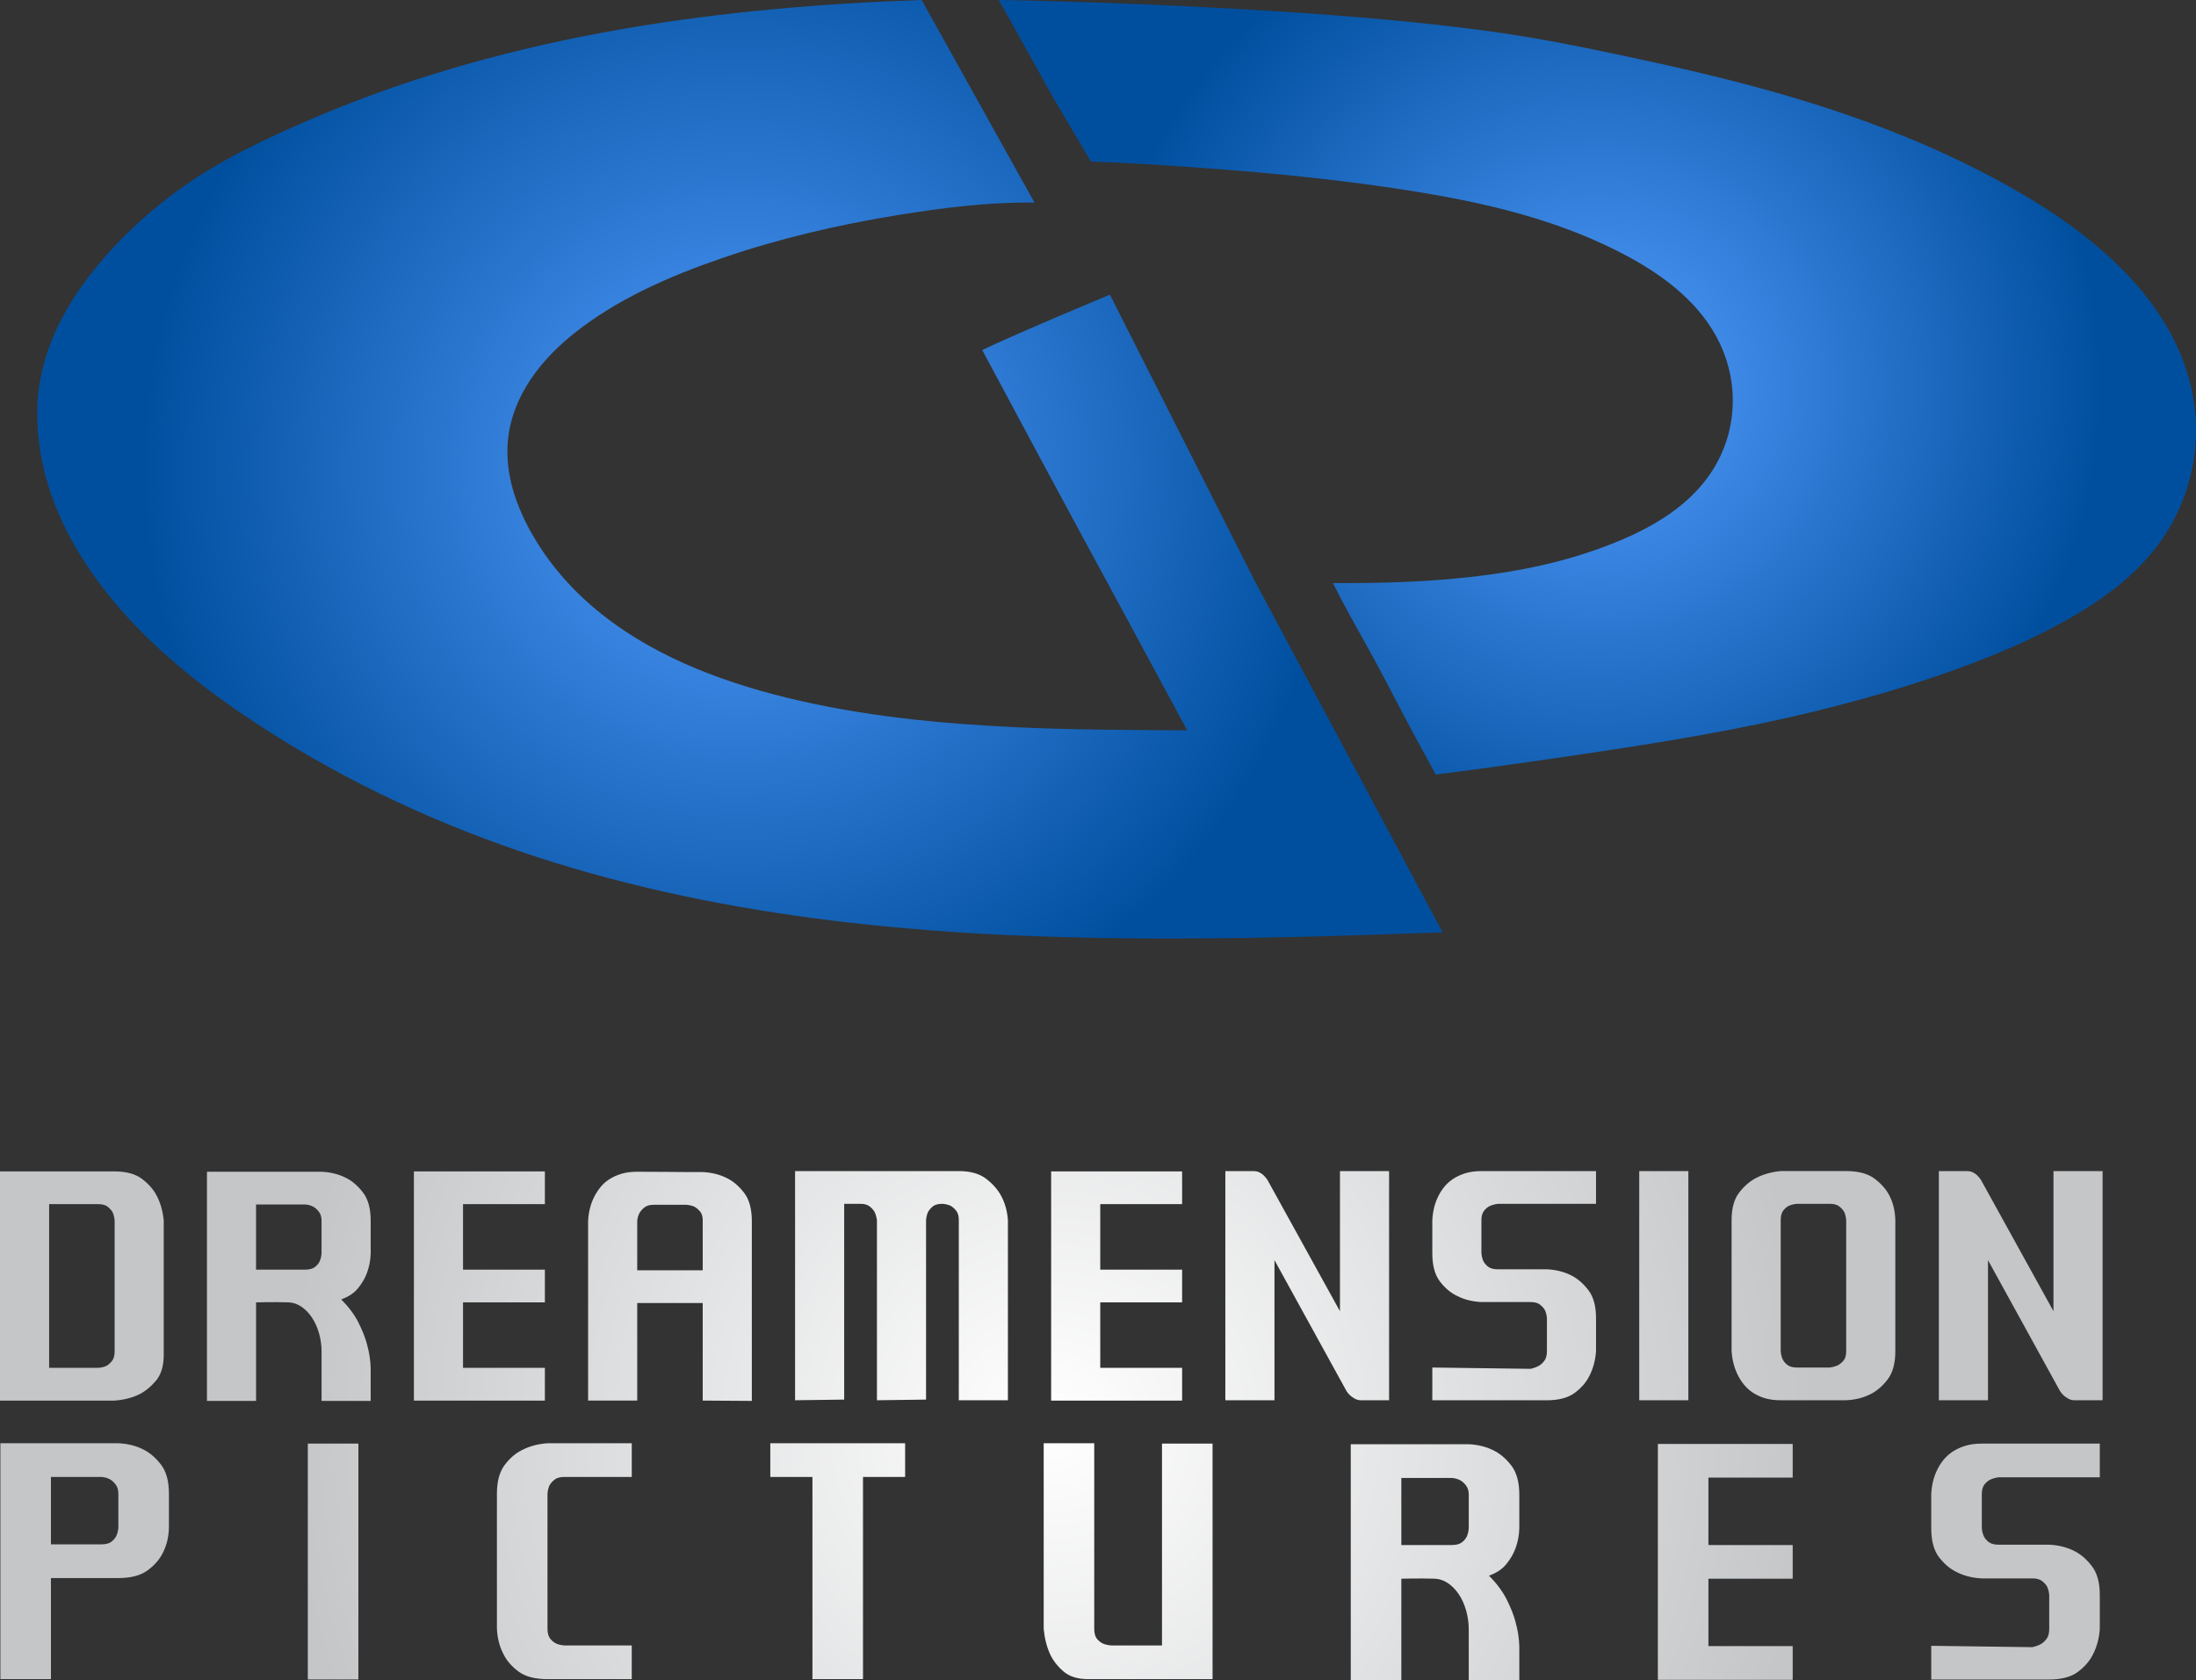 <svg xmlns="http://www.w3.org/2000/svg" xmlns:xlink="http://www.w3.org/1999/xlink" id="Layer_2" data-name="Layer 2" viewBox="0 0 2695.12 2062.51">
  <rect x="0" y="0" width="2695.12" height="2062.51" fill="#333333" stroke="none"/>
  <defs>
    <style>
      .cls-1 {
        fill: url(#radial-gradient-2);
      }

      .cls-1, .cls-2 {
        fill-rule: evenodd;
      }

      .cls-3 {
        fill: url(#radial-gradient-3);
      }

      .cls-2 {
        fill: url(#radial-gradient);
      }
    </style>
    <radialGradient id="radial-gradient" cx="908.12" cy="576.05" fx="908.12" fy="576.05" r="733.33" gradientUnits="userSpaceOnUse">
      <stop offset="0" stop-color="#549dff"/>
      <stop offset="1" stop-color="#004f9f"/>
    </radialGradient>
    <radialGradient id="radial-gradient-2" cx="1960.47" cy="475.42" fx="1960.47" fy="475.42" r="618.76" xlink:href="#radial-gradient"/>
    <radialGradient id="radial-gradient-3" cx="1290.24" cy="1750.05" fx="1290.24" fy="1750.05" r="938.71" gradientUnits="userSpaceOnUse">
      <stop offset="0" stop-color="#fff"/>
      <stop offset="1" stop-color="#c4c6c8"/>
    </radialGradient>
  </defs>
  <path class="cls-2" d="M1269.64,248.73c-56.03-.82-112.49,6.32-167.69,15.26-72.93,11.82-145.34,28.71-215.27,52.69-65.48,22.45-131.5,51.18-185.52,95.3-43.71,35.7-78.75,84.61-78.44,143.1.16,31.96,10.36,63,25.1,91.09,19.5,37.17,46.54,70.08,78.24,97.49,67.52,58.37,153.43,91.64,239.15,112.69,92.18,22.63,187.27,31.96,281.9,36.37,69.95,3.26,139.97,3.39,209.98,3.82-183.06-339.26-103.29-190.02-251.61-466.82,41.83-20.22,156.7-68.02,156.7-68.02l176.82,349.61s99.64,186.45,231.5,433.24c-124.71,4.42-249.48,8.34-374.29,7.43-124.74-.91-249.62-6.6-373.5-21.77-122.58-15.01-244.25-39.42-361.82-77.57-119.3-38.71-233.91-91.75-339.24-159.97-92.47-59.88-182.5-134.45-235.55-232.87-26.12-48.47-41.53-102.58-40.33-157.89,1.22-55.79,23.2-106.73,55.3-151.7,33.17-46.45,75.52-86.51,121.84-119.68,49.12-35.17,104.69-60.99,160.02-84.74,123.05-52.82,252.99-88.2,384.82-110.81C887.83,14.4,1009.48,4.2,1131.15,0l138.5,248.73Z"/>
  <path class="cls-1" d="M1225.83,0l65.99,118.44,47.05,79.93c44.24,1.52,88.46,4.26,132.6,7.44,90.5,6.53,181.04,15.41,270.61,30.14,89,14.64,177.05,36.16,256.92,79.45,45.79,24.82,89.53,58.78,112.12,106.97,23.58,50.29,20.34,108.76-9.74,155.58-31.55,49.1-86.16,76.52-139.5,95.77-57.8,20.86-118.92,31.39-179.96,36.87-48.55,4.36-97.34,5.45-146.07,5.19,14.44,28.88,30.43,56.95,46.08,85.17,12.83,23.13,24.85,46.64,37.14,70.06,14.05,26.77,28.56,53.31,43.1,79.82,60.29-7.73,120.5-16.19,180.62-25.14,95.41-14.2,190.71-29.51,284.46-52.47,55.55-13.6,110.64-29.35,164.57-48.43,53.28-18.85,105.91-40.85,154.72-69.52,45.69-26.84,87.63-60.12,115.17-106.16,26.27-43.92,37.62-95.64,31.97-146.52-13.2-118.88-110.92-204.67-208.01-262.14-108.18-64.04-228.17-107.2-349.45-138.64-63.69-16.51-128.05-30.34-192.5-43.52-43.79-8.96-87.7-16.39-132.03-22.08-96.4-12.37-193.47-19.54-290.48-25.09-78.57-4.49-157.22-7.7-235.89-9.82-19.83-.53-39.67-1.03-59.5-1.33Z"/>
  <path class="cls-3" d="M140.66,1437.98c14.47,0,25.79,3.15,33.96,9.45,8.17,6.3,14.13,13.2,17.89,20.7,4.55,8.84,7.36,18.88,8.44,30.14v164.77c0,13.67-3.15,24.26-9.44,31.75-6.3,7.5-13.2,13.13-20.7,16.89-8.84,4.28-18.89,6.82-30.15,7.63H0v-281.32h140.66ZM140.66,1498.26c-.27-3.75-1.07-7.09-2.41-10.05-1.35-2.41-3.35-4.68-6.03-6.83-2.68-2.14-6.57-3.21-11.65-3.21h-60.28v200.94h60.28c3.75-.26,7.09-1.07,10.05-2.41,2.41-1.34,4.68-3.35,6.83-6.03,2.14-2.67,3.22-6.56,3.22-11.65v-160.76ZM454.93,1538.83c-.27,8.3-1.74,16.07-4.42,23.3-2.15,6.16-5.69,12.4-10.65,18.69-4.96,6.29-11.99,11.05-21.1,14.26,9.11,9.12,16.14,18.56,21.1,28.34,4.96,9.78,8.5,18.83,10.65,27.13,2.68,9.65,4.15,19.3,4.42,28.95v40.2h-60.28v-60.29c0-8.03-1.07-15.73-3.22-23.1-2.15-7.37-5.09-13.8-8.84-19.3-3.76-5.49-8.04-9.85-12.86-13.06-4.82-3.22-9.92-4.95-15.27-5.22-10.45-.27-19.63-.33-27.53-.2-7.9.14-12.12.2-12.66.2v120.97h-60.28v-281.32h140.66c11.25.54,21.3,3.08,30.15,7.63,7.5,3.75,14.4,9.71,20.7,17.88,6.29,8.18,9.44,19.76,9.44,34.76v40.18ZM314.27,1558.55h60.28c5.08,0,8.97-1,11.65-3,2.68-2,4.69-4.33,6.03-7,1.33-2.93,2.14-6.26,2.41-10v-39.99c0-4.53-1.07-8.2-3.22-11-2.15-2.8-4.42-4.87-6.83-6.2-2.96-1.59-6.3-2.53-10.05-2.8h-60.28v79.98ZM668.73,1437.98v40.19h-100.47v80.38h100.47v40.19h-100.47v80.38h100.47v40.19h-160.75v-281.32h160.75ZM862.43,1438.78c11.25.54,21.3,3.09,30.14,7.64,7.5,3.75,14.41,9.71,20.7,17.88,6.3,8.18,9.45,19.76,9.45,34.76v220.64l-60.29-.4v-119.77h-80.38v119.77h-60.28v-220.24c.53-11.25,3.07-21.3,7.63-30.14,1.87-3.75,4.28-7.5,7.24-11.25,2.94-3.75,6.56-7.03,10.85-9.85,4.28-2.81,9.25-5.09,14.87-6.83,5.62-1.74,12.19-2.61,19.69-2.61,15.01,0,27.53.07,37.57.2,10.05.14,18.28.2,24.73.2h18.08ZM862.43,1559.35v-61.49c0-4.55-1.07-8.1-3.21-10.65-2.15-2.54-4.42-4.48-6.83-5.83-2.96-1.33-6.3-2.14-10.05-2.41h-40.18c-4.83,0-8.58,1.07-11.26,3.22-2.68,2.15-4.69,4.42-6.03,6.83-1.62,2.96-2.55,6.3-2.82,10.05v60.28h80.38ZM1176.72,1718.9v-221.44c0-4.83-1.07-8.57-3.22-11.25-2.15-2.67-4.42-4.69-6.83-6.03-2.94-1.34-6.29-2.14-10.04-2.41-5.37,0-9.31,1.07-11.85,3.22-2.55,2.15-4.49,4.42-5.83,6.83-1.34,2.95-2.15,6.3-2.41,10.04v220.23l-60.28.81v-221.04c-.54-3.75-1.48-7.09-2.82-10.04-1.34-2.41-3.36-4.69-6.03-6.83-2.69-2.14-6.57-3.22-11.66-3.22h-19.69v240.32l-60.28.81v-281.32h200.94c14.2,0,25.37,3.15,33.56,9.44,8.17,6.3,14.27,13.2,18.28,20.7,4.83,8.84,7.63,18.89,8.44,30.14v221.04h-60.28ZM1450.8,1437.98v40.19h-100.47v80.38h100.47v40.19h-100.47v80.38h100.47v40.19h-160.75v-281.32h160.75ZM1503.85,1718.9v-281.32h34.16c2.94,0,5.48.54,7.64,1.6,2.14,1.07,3.88,2.28,5.22,3.62,1.6,1.6,3.08,3.35,4.42,5.22l89.22,161.56v-172h60.29v281.32h-34.17c-2.94,0-5.5-.6-7.63-1.8-2.15-1.21-4.02-2.48-5.63-3.83-1.87-1.59-3.49-3.47-4.81-5.62l-88.42-160.75v172.01h-60.28ZM1958.78,1437.58v40.19h-120.57c-3.75.54-7.1,1.47-10.05,2.81-2.68,1.34-5.02,3.35-7.03,6.03-2.01,2.68-3.01,6.43-3.01,11.25v40.19c.27,3.75,1.07,7.1,2.41,10.04,1.34,2.68,3.35,5.03,6.03,7.04,2.68,2.01,6.57,3.01,11.66,3.01h60.28c11.26.54,21.3,3.08,30.14,7.64,7.5,3.76,14.41,9.71,20.7,17.89,6.3,8.17,9.45,19.63,9.45,34.36v40.59c-.81,11.25-3.49,21.3-8.04,30.15-3.75,7.77-9.71,14.74-17.88,20.89-8.17,6.17-19.64,9.25-34.36,9.25h-140.65v-40.19l120.56,1.6c3.75-.8,7.1-2,10.05-3.6,2.41-1.33,4.69-3.4,6.83-6.2,2.14-2.8,3.21-6.73,3.21-11.8v-40.39c-.26-3.73-1.07-7.06-2.41-10-1.34-2.39-3.35-4.66-6.02-6.79-2.68-2.14-6.57-3.2-11.66-3.2h-60.28c-11.25-.53-21.3-3.08-30.14-7.65-7.78-3.75-14.74-9.66-20.9-17.72-6.16-8.06-9.24-19.61-9.24-34.65v-40.29c.53-11.28,3.07-21.36,7.63-30.22,1.87-3.76,4.28-7.44,7.24-11.08,2.94-3.63,6.56-6.85,10.85-9.67,4.28-2.82,9.25-5.1,14.87-6.85,5.62-1.74,12.19-2.61,19.69-2.61h140.67ZM2011.82,1718.9v-281.32h60.28v281.32h-60.28ZM2326.1,1658.61c0,15.01-3.15,26.6-9.45,34.76-6.29,8.18-13.19,14.14-20.7,17.88-8.84,4.57-18.88,7.11-30.14,7.64h-80.38c-7.5,0-14.07-.87-19.69-2.61-5.62-1.74-10.52-4.02-14.67-6.83-4.16-2.82-7.7-6.03-10.64-9.65-2.96-3.61-5.37-7.3-7.24-11.05-4.56-8.84-7.24-18.89-8.03-30.15v-160.76c0-14.46,3.07-25.72,9.24-33.76,6.16-8.03,13.12-14.06,20.9-18.08,8.84-4.55,18.89-7.36,30.14-8.44h80.38c15.01,0,26.67,3.15,34.96,9.44,8.3,6.3,14.34,13.2,18.09,20.7,4.55,8.84,6.96,18.89,7.24,30.14v160.76ZM2265.81,1497.86c-.26-3.75-1.07-7.09-2.41-10.04-1.34-2.41-3.35-4.69-6.02-6.83-2.68-2.14-6.57-3.22-11.66-3.22h-40.18c-3.75.27-7.1,1.07-10.05,2.41-2.68,1.34-5.02,3.35-7.03,6.03-2.01,2.68-3.01,6.57-3.01,11.65v160.76c.27,3.76,1.07,7.11,2.41,10.05,1.34,2.68,3.35,5.02,6.03,7.04,2.68,2.01,6.57,3.01,11.66,3.01h40.18c3.75-.54,7.1-1.47,10.05-2.82,2.41-1.33,4.69-3.28,6.83-5.82,2.14-2.54,3.21-6.36,3.21-11.46v-160.76ZM2379.54,1718.9v-281.32h34.16c2.94,0,5.48.54,7.64,1.6,2.14,1.07,3.88,2.28,5.22,3.62,1.61,1.6,3.08,3.35,4.42,5.22l89.22,161.56v-172h60.29v281.32h-34.17c-2.94,0-5.5-.6-7.63-1.8-2.15-1.21-4.02-2.48-5.63-3.83-1.87-1.59-3.49-3.47-4.81-5.62l-88.42-160.75v172.01h-60.28ZM145.27,1771.67c11.58.55,21.93,3.17,31.03,7.86,7.72,3.87,14.82,10.01,21.31,18.41,6.48,8.41,9.72,20.34,9.72,35.78v41.37c-.28,11.59-2.76,21.93-7.45,31.03-3.87,8.01-10.07,15.17-18.62,21.52-8.55,6.35-20.55,9.51-35.99,9.51H62.53v124.11H.47v-289.6h144.8ZM145.27,1833.73c0-4.69-1.1-8.47-3.31-11.38-2.21-2.89-4.55-5.02-7.04-6.41-3.04-1.65-6.48-2.62-10.34-2.9h-62.06v82.74h62.06c5.24,0,9.24-1.04,12-3.09,2.75-2.08,4.82-4.48,6.2-7.25,1.38-3.02,2.21-6.48,2.48-10.34v-41.37ZM377.77,2061.68v-289.6h62.06v289.6h-62.06ZM775.35,1813.04h-82.74c-5.25,0-9.25,1.11-12,3.31-2.76,2.2-4.83,4.55-6.2,7.03-1.38,3.05-2.22,6.49-2.48,10.34v165.48c0,5.24,1.03,9.25,3.09,12.01,2.08,2.75,4.48,4.83,7.25,6.2,3.02,1.39,6.48,2.2,10.34,2.48h82.74v41.37h-103.43c-15.46,0-27.38-3.16-35.8-9.51-8.42-6.35-14.54-13.5-18.4-21.52-4.7-9.1-7.32-19.44-7.86-31.03v-165.48c0-15.17,3.16-26.95,9.51-35.37,6.34-8.4,13.5-14.54,21.52-18.41,9.1-4.69,19.44-7.45,31.03-8.28h103.43v41.37ZM997.09,1813.04h-51.71v-41.37h165.48v41.37h-51.71v248.22h-62.06v-248.22ZM1342.95,1771.67v227.57c0,5.51,1.03,9.57,3.09,12.18,2.08,2.63,4.48,4.62,7.25,6,3.02,1.37,6.61,2.19,10.75,2.47h62.06v-247.81h62.06v289.18h-152.54c-13,0-23.14-3.16-30.47-9.51-7.32-6.35-12.78-13.38-16.37-21.1-4.14-9.1-6.78-19.44-7.87-31.03v-227.96h62.06ZM1864.63,1876.32c-.28,8.54-1.8,16.54-4.56,23.99-2.2,6.35-5.86,12.76-10.95,19.23-5.11,6.49-12.35,11.37-21.72,14.68,9.37,9.38,16.61,19.12,21.72,29.18,5.09,10.07,8.75,19.37,10.95,27.93,2.76,9.93,4.28,19.85,4.56,29.78v41.39h-62.06v-62.06c0-8.28-1.11-16.21-3.31-23.79-2.22-7.58-5.24-14.21-9.11-19.87-3.86-5.64-8.26-10.13-13.23-13.44-4.98-3.31-10.22-5.1-15.72-5.38-10.76-.28-20.21-.35-28.34-.21-8.14.14-12.49.21-13.03.21v124.53h-62.06v-289.6h144.8c11.58.55,21.92,3.16,31.03,7.85,7.71,3.87,14.82,10,21.3,18.41,6.48,8.41,9.73,20.35,9.73,35.77v41.37ZM1719.84,1896.62h62.06c5.23,0,9.23-1.03,11.99-3.09,2.76-2.05,4.82-4.46,6.21-7.2,1.37-3,2.2-6.44,2.48-10.28v-41.17c0-4.66-1.11-8.43-3.31-11.31-2.22-2.89-4.55-5.01-7.03-6.37-3.05-1.65-6.49-2.61-10.34-2.89h-62.06v82.33ZM2200.15,1772.5v41.37h-103.43v82.74h103.43v41.37h-103.43v82.74h103.43v41.37h-165.48v-289.6h165.48ZM2577.03,1772.09v41.37h-124.11c-3.87.55-7.32,1.52-10.34,2.9-2.77,1.37-5.17,3.45-7.25,6.2-2.07,2.77-3.09,6.63-3.09,11.59v41.37c.27,3.87,1.1,7.32,2.48,10.34,1.37,2.76,3.44,5.17,6.2,7.24,2.76,2.07,6.75,3.11,12,3.11h62.06c11.58.55,21.92,3.17,31.03,7.86,7.71,3.87,14.82,10.01,21.3,18.41,6.48,8.42,9.73,20.2,9.73,35.37v41.79c-.83,11.59-3.59,21.93-8.28,31.03-3.87,8.01-10.01,15.17-18.41,21.52-8.41,6.35-20.21,9.51-35.37,9.51h-144.8v-41.37l124.11,1.66c3.86-.83,7.3-2.08,10.34-3.72,2.48-1.37,4.81-3.5,7.03-6.38,2.21-2.87,3.31-6.93,3.31-12.14v-41.58c-.28-3.84-1.11-7.26-2.48-10.28-1.38-2.47-3.45-4.8-6.21-7-2.76-2.2-6.76-3.3-11.99-3.3h-62.06c-11.59-.55-21.93-3.17-31.03-7.87-8.01-3.88-15.18-9.95-21.52-18.26-6.35-8.29-9.51-20.18-9.51-35.67v-41.46c.54-11.61,3.16-21.98,7.86-31.12,1.92-3.85,4.4-7.66,7.45-11.39,3.02-3.74,6.75-7.05,11.16-9.96,4.41-2.9,9.52-5.25,15.31-7.04,5.79-1.8,12.55-2.7,20.28-2.7h144.8Z"/>
</svg>
